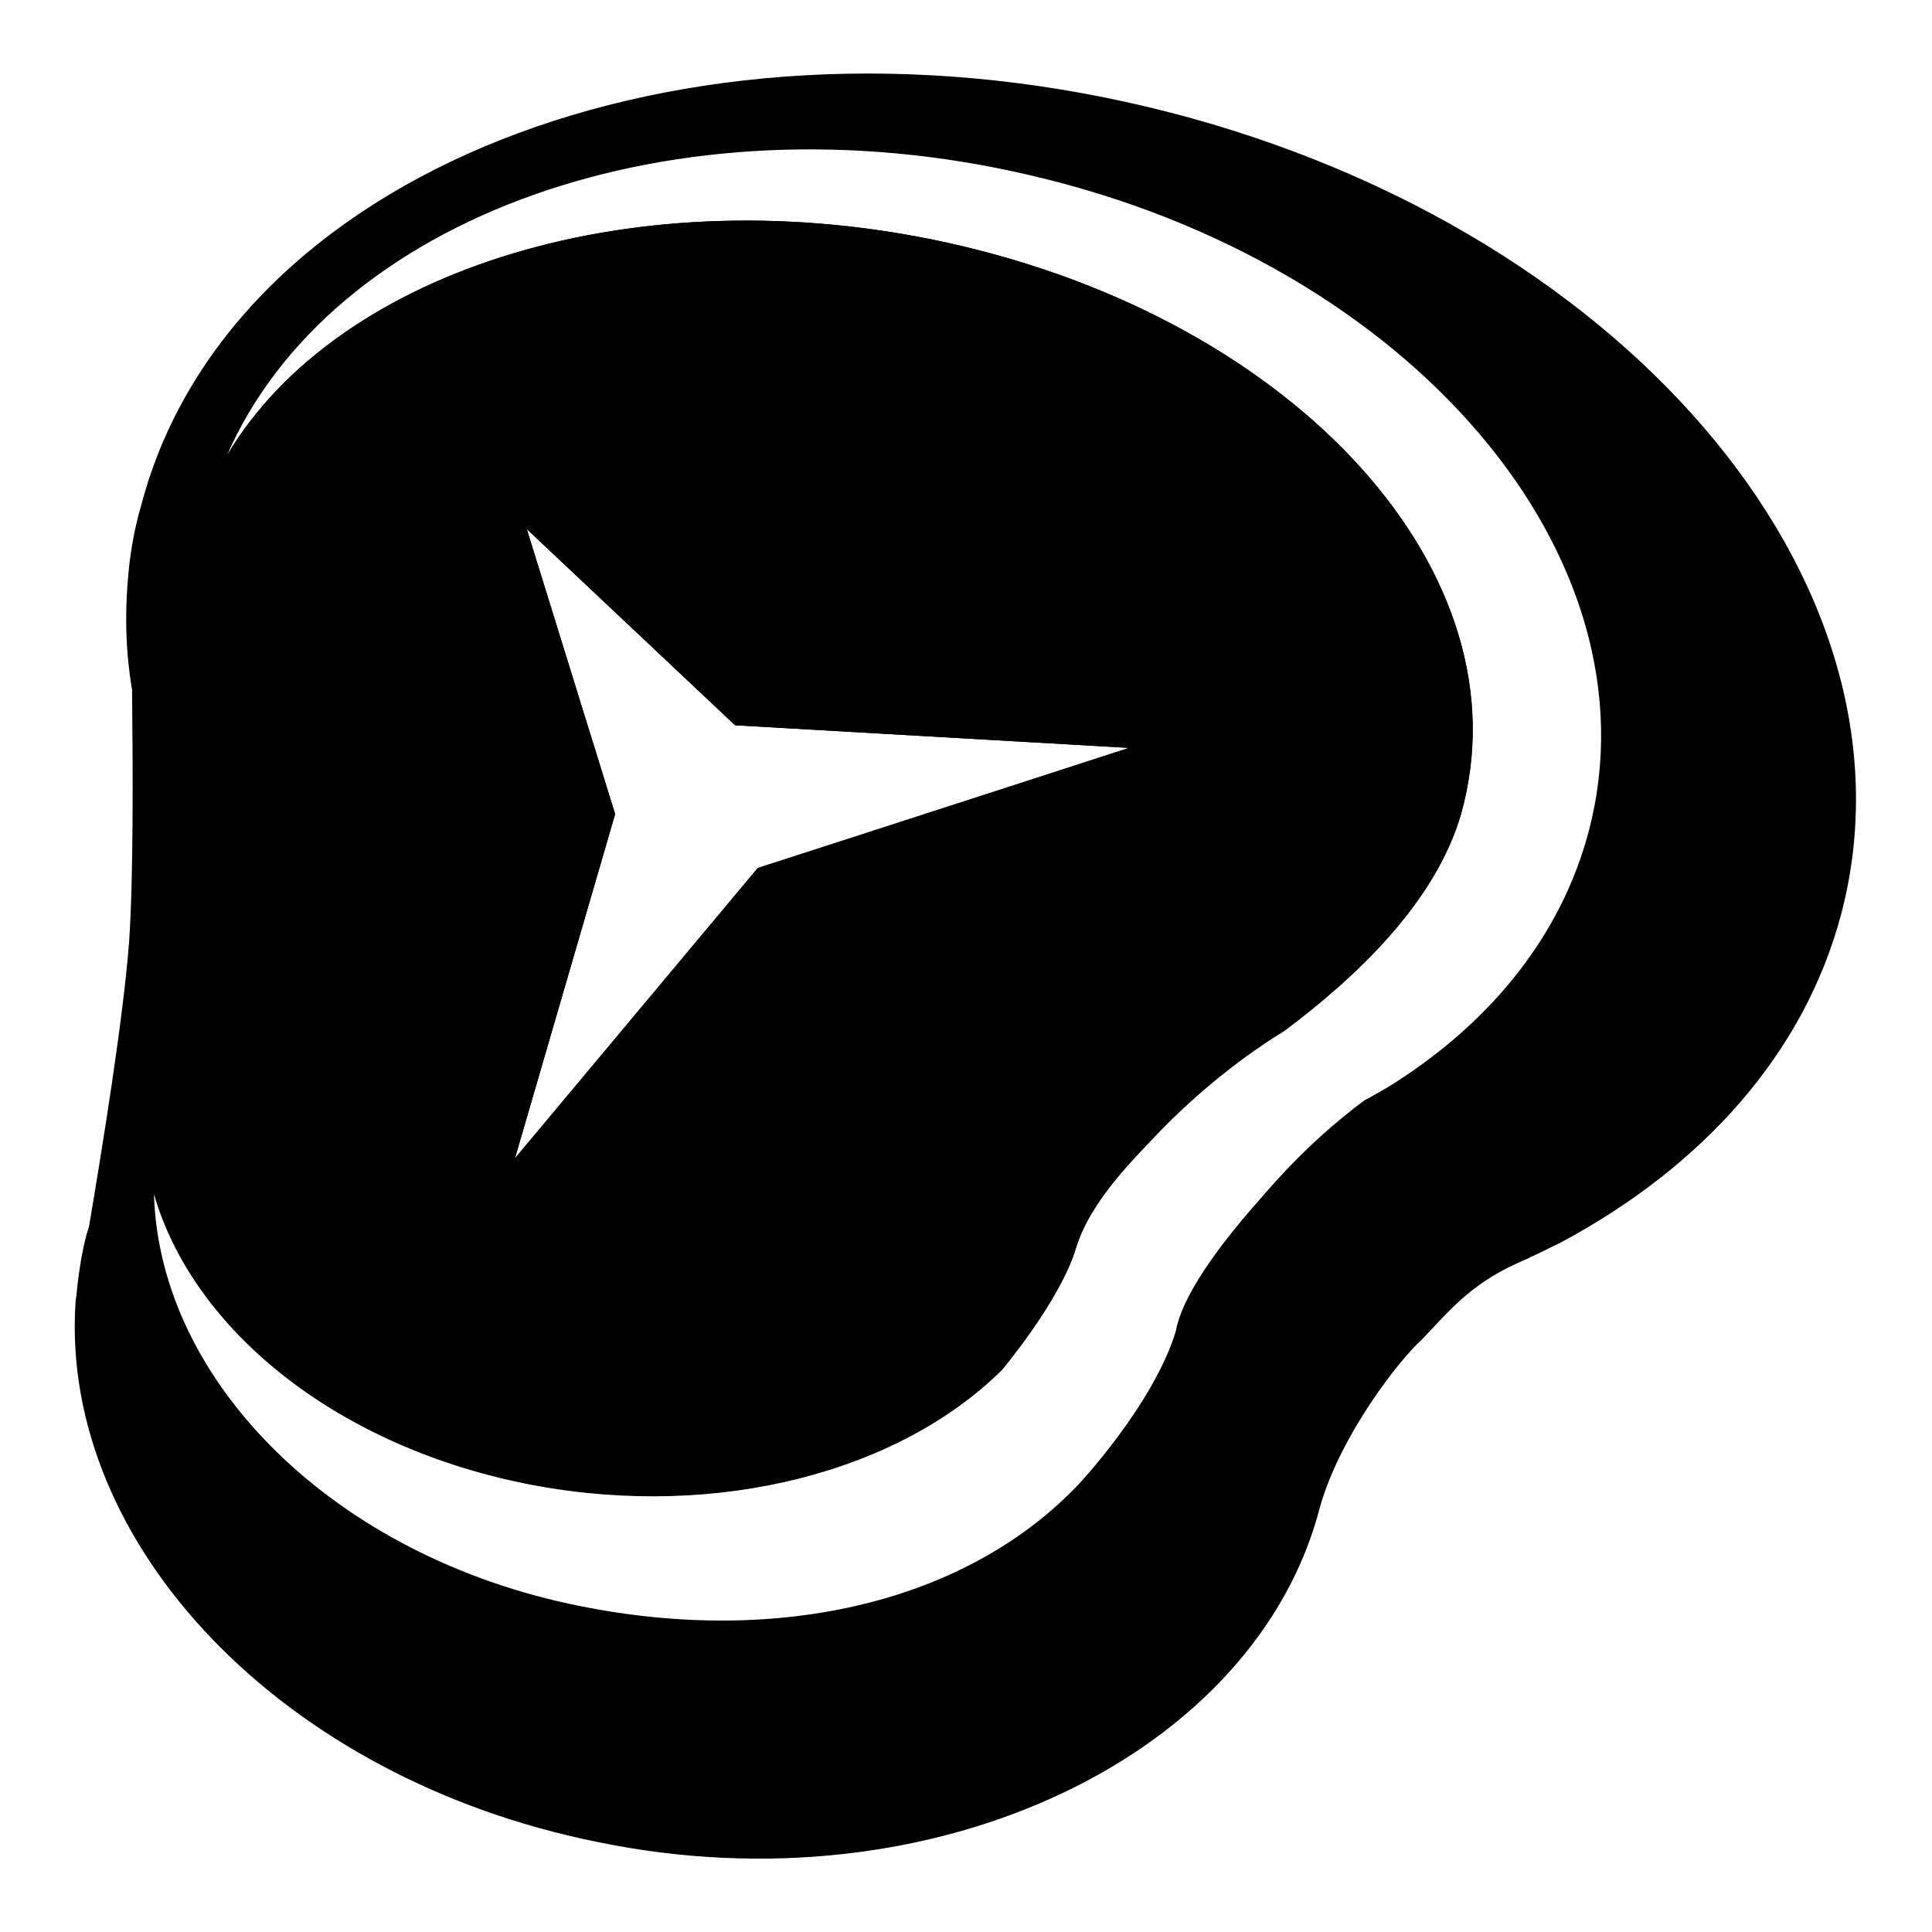 <?xml version="1.0" encoding="utf-8"?>
<!-- Svg Vector Icons : http://www.onlinewebfonts.com/icon -->
<!DOCTYPE svg PUBLIC "-//W3C//DTD SVG 1.1//EN" "http://www.w3.org/Graphics/SVG/1.1/DTD/svg11.dtd">
<svg version="1.1" xmlns="http://www.w3.org/2000/svg" xmlns:xlink="http://www.w3.org/1999/xlink" x="0px" y="0px" viewBox="0 0 256 256" enable-background="new 0 0 256 256" xml:space="preserve">
<g><g><path fill="#000000" d="M152.2,14.2C89.9-0.7,30.2,23,18.7,67c-0.8,2.7-1.3,5.5-1.6,8.1c-0.6,5.8-0.5,11,0.4,16.3c0.1,10.8,0.2,24.7-0.4,33.5c-0.8,10.3-3.5,26.9-5.3,37.6c-0.3,0.9-0.5,1.7-0.7,2.6c-0.5,2.3-0.8,4.6-1,6.8c-0.1,0.5-0.1,0.8-0.1,0.8c-2,31.9,27.3,63,69.3,71.4c44.8,9.2,87.2-11.7,95.6-44.4c2.7-9.5,10.4-19.4,13.5-22.2c3.3-3.4,6.2-7.2,12.6-10.1c1.9-0.8,3.8-1.8,5.7-2.7c18.9-10.1,32.4-25.1,37.3-43.7C255.5,76.8,214.4,29.1,152.2,14.2z M210.5,110.2c-3.6,13.6-12.7,24.9-25.4,33.1c-1.4,0.9-2.8,1.7-4.3,2.5c-3.1,2.3-7.9,6.2-13.5,12.7c-4,4.5-10.5,12.3-11.5,17.9c-3,9.8-12.9,20.3-12.9,20.3c-14.6,15.4-39.3,21.5-66.1,16.1c-32.5-6.5-55.7-29.7-56.4-54.6c5.2,18.1,24.4,33.7,50.3,38.6c24.7,4.6,48.6-1.9,62.1-15.3c0,0,7.8-9.3,9.8-16.2c2-6.3,7.6-11.7,11.3-15.6c3.2-3.3,9.1-8.7,16.3-13.1c9.5-7.1,20-17,23.4-28.7c8.8-31.5-21.6-65.3-68-75.5c-41.1-9.1-80.9,3.4-95.6,28.1c13.8-31.8,59.4-48.3,106.4-37.3C187,34.9,220.1,73.9,210.5,110.2z M69.8,70.1l27.6,26l52.2,3L100.4,115l-32.2,38.5l13.3-45.7L69.8,70.1z M125.7,32.2c-41.1-9.1-80.9,3.4-95.6,28.1c-1.1,2.3-1.9,4.7-2.6,7.2c-0.5,2-0.9,4-1.2,6c-0.7,5.6-0.6,10.5,0.3,15.4c0.9,7.1,0.1,18.9-0.4,25.6c-0.6,9.1-3,23.6-4.5,32.3c-0.1,0.4-0.2,0.8-0.3,1.2c-0.4,1.8-0.7,3.5-0.9,5.2c0,0.4-0.1,0.6-0.1,0.6c-0.1,1.5-0.1,2.9,0,4.4c5.2,18.1,24.4,33.7,50.3,38.6c24.8,4.6,48.6-2,62.1-15.4c0,0,7.8-9.3,9.8-16.2c2-6.3,7.6-11.7,11.3-15.6c3.2-3.3,9.1-8.7,16.3-13.1c9.5-7.1,20-17,23.4-28.7C202.5,76.3,172.1,42.5,125.7,32.2z M100.4,115.1l-32.2,38.5l13.3-45.7L69.8,70.1l27.6,26l52.2,3L100.4,115.1z"/><path fill="#000000" d="M125.7,32.2c-41.1-9.1-80.9,3.4-95.6,28.1c-2,3.2-3.6,6.7-4.6,10.3c-2.1,5.7-2.1,13.5-2.1,18.8c0,5.4,1.3,16.2,0.9,22.1c-0.6,7.9-2.8,20.5-4.2,28c-0.1,0.3-1.1,6.1-1.1,6.1c-0.3,4.3,0.1,8.5,1.4,12.5c5.2,18.1,24.4,33.7,50.3,38.6c24.7,4.7,48.6-1.9,62.1-15.3c0,0,7.8-9.3,9.8-16.2c2-6.3,7.6-11.7,11.3-15.6c3.2-3.3,9.1-8.7,16.3-13.1c9.5-7.1,20-17,23.4-28.7C202.5,76.3,172.1,42.5,125.7,32.2z M100.4,115.1l-32.2,38.5l13.3-45.7L69.8,70.1l27.6,26l52.2,3L100.4,115.1z"/></g></g>
</svg>
